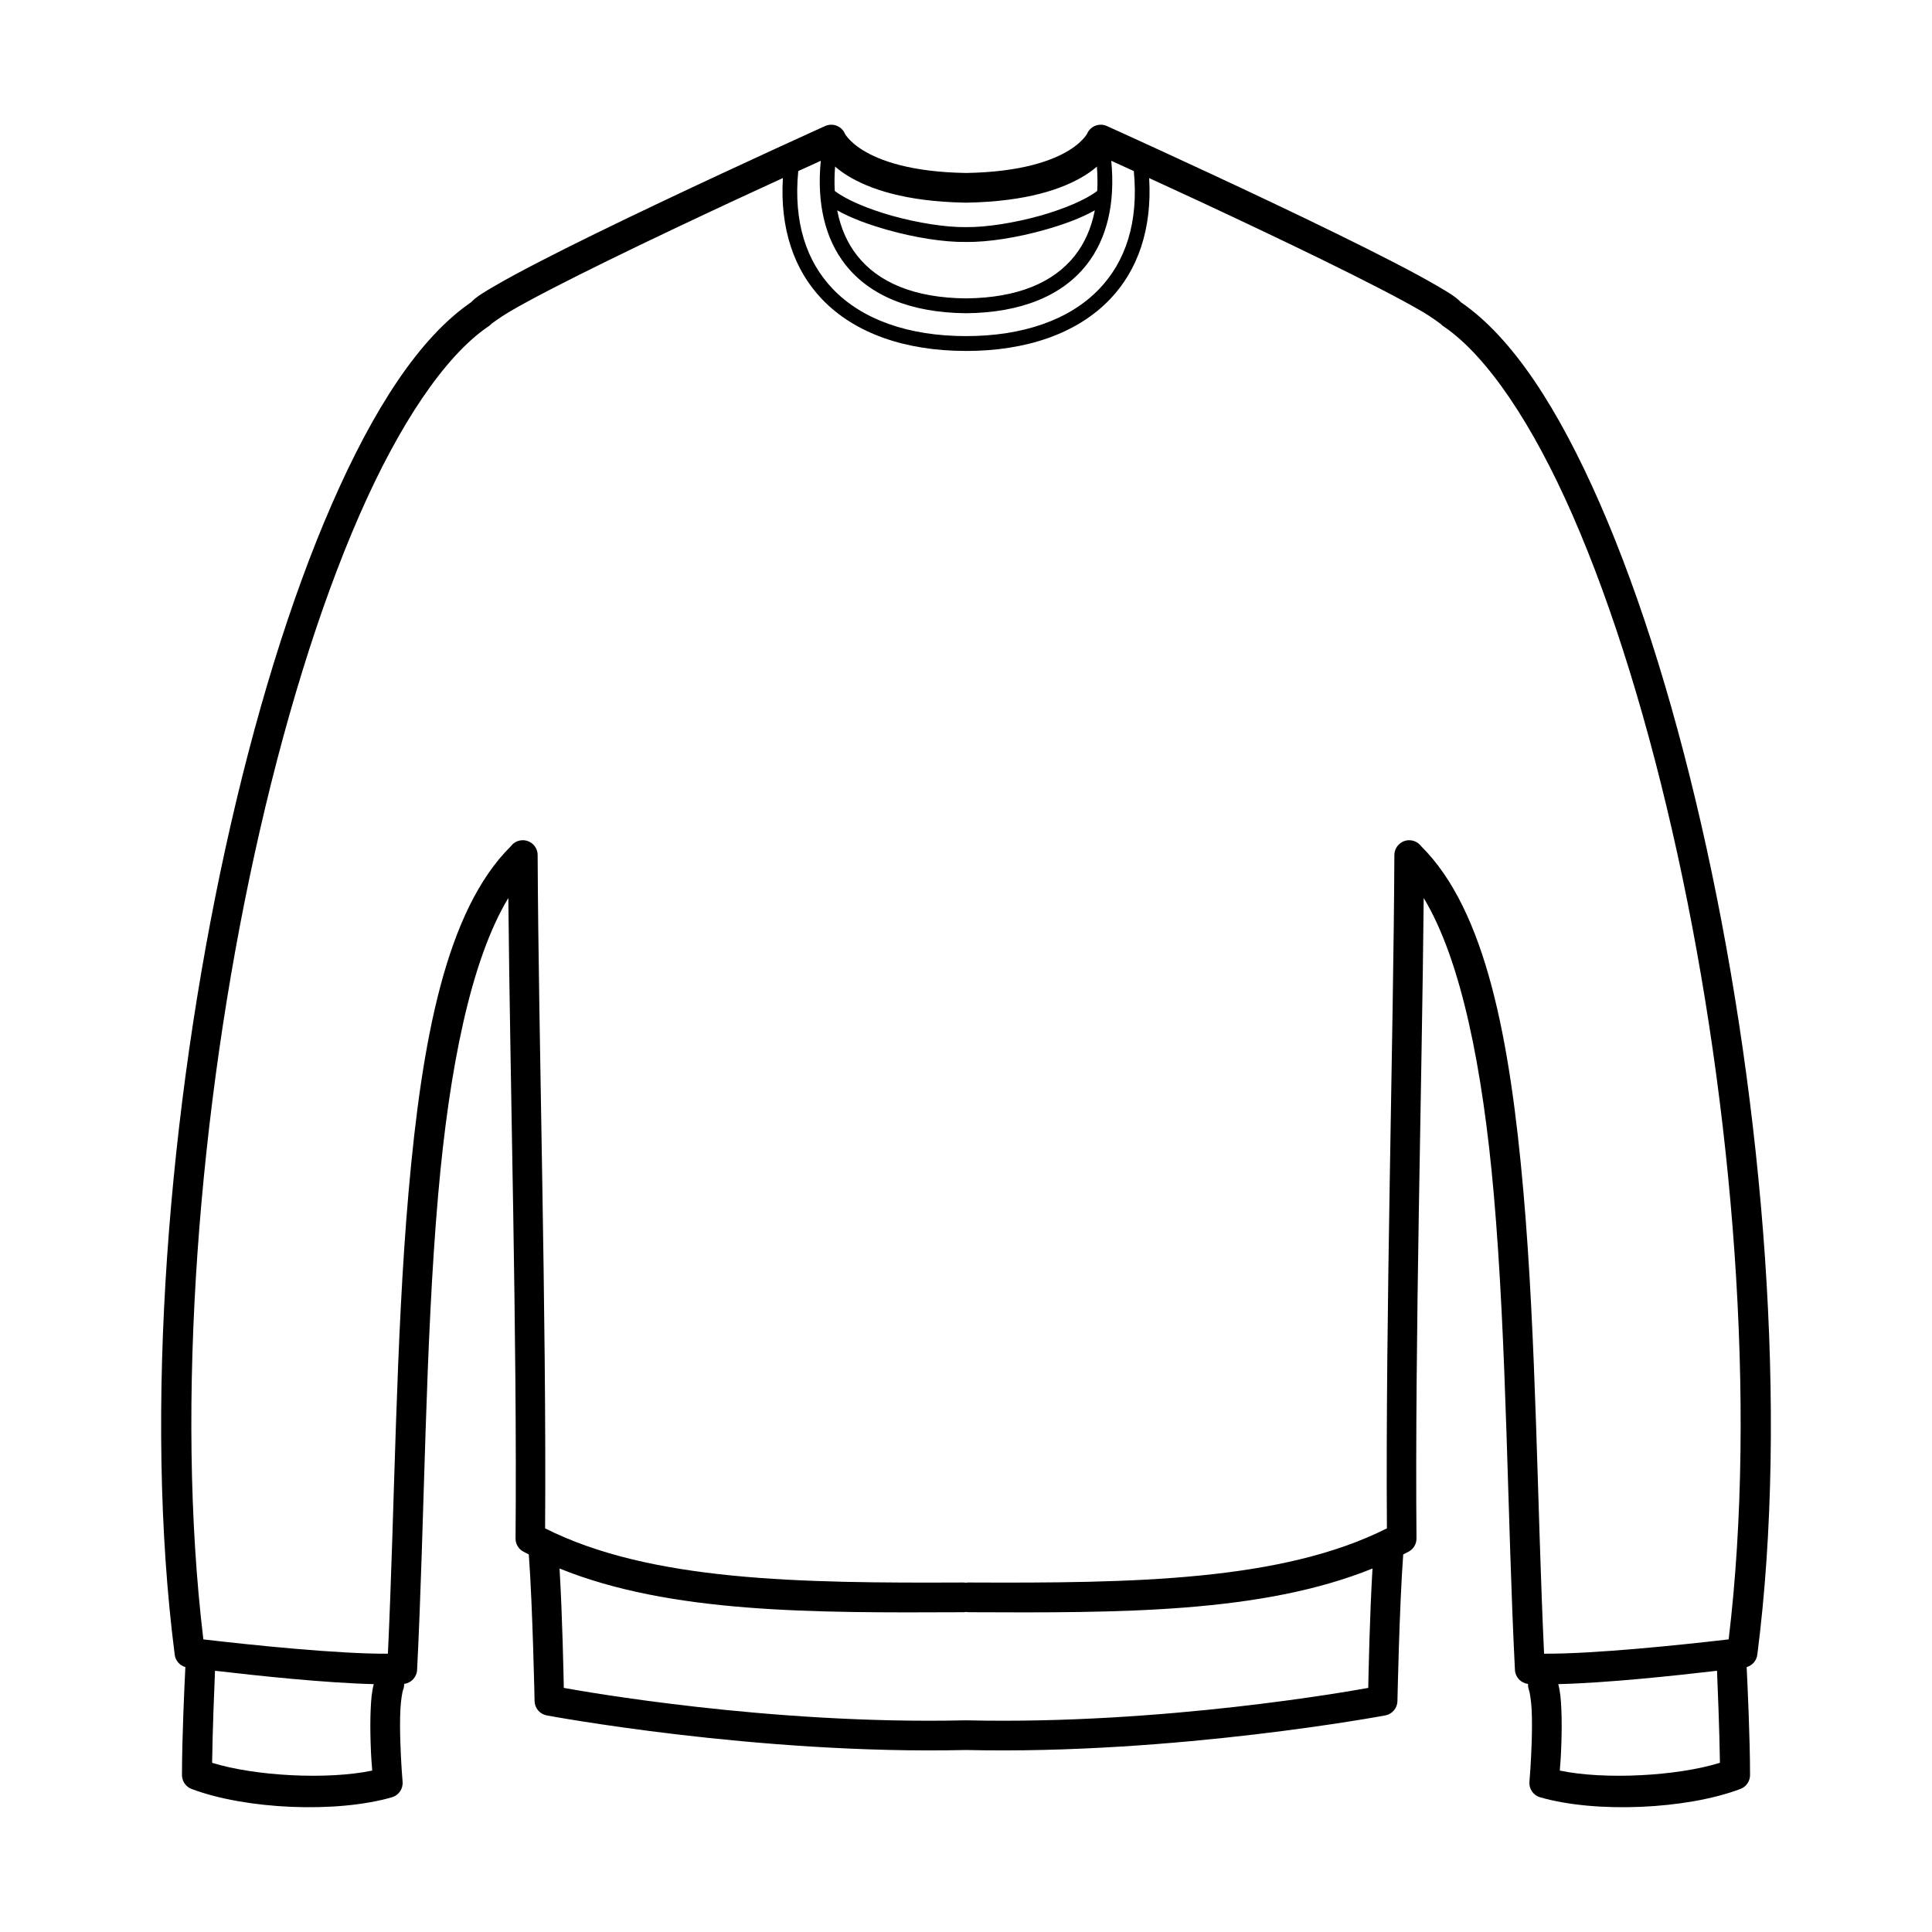 <?xml version="1.0" encoding="UTF-8"?>
<!-- Uploaded to: SVG Repo, www.svgrepo.com, Generator: SVG Repo Mixer Tools -->
<svg fill="#000000" width="800px" height="800px" version="1.1" viewBox="144 144 512 512" xmlns="http://www.w3.org/2000/svg">
 <path d="m364.23 177.05c-0.535 0.012-1.062 0.129-1.551 0.348 0 0-21.68 9.793-44.164 20.469-11.242 5.34-22.688 10.902-31.77 15.598-4.539 2.348-8.488 4.473-11.562 6.273-2.856 1.672-4.769 2.746-6.371 4.383-13.734 9.438-25.855 28.32-36.797 53.328-11.035 25.223-20.688 56.754-28.234 91.191-15.094 68.875-21.773 149.33-13.48 213.88h-0.004c0.203 1.559 1.312 2.848 2.824 3.277-0.23 4.738-0.898 18.859-0.898 28.609 0 1.637 1.012 3.106 2.543 3.684 14.344 5.426 38.328 6.481 53.09 2.207 1.805-0.52 2.992-2.242 2.832-4.117 0 0-0.434-5.008-0.602-10.68-0.086-2.836-0.109-5.832 0.016-8.367s0.508-4.738 0.699-5.246l-0.004 0.004c0.219-0.52 0.324-1.082 0.305-1.645 1.887-0.242 3.332-1.801 3.43-3.703 2.023-39.969 2.098-86.23 5.602-126.13 2.914-33.199 8.605-61.891 18.578-78.438 0.461 49.336 2.363 116.7 1.914 169.72l-0.004 0.004c-0.012 1.461 0.785 2.809 2.07 3.5 0.477 0.258 0.965 0.496 1.445 0.742 1.031 13.879 1.531 38.867 1.531 38.867 0.039 1.867 1.379 3.449 3.215 3.793 0 0 55.77 10.453 111.12 9.168 55.352 1.285 111.12-9.168 111.12-9.168 1.832-0.344 3.172-1.926 3.211-3.793 0 0 0.5-24.988 1.531-38.867 0.48-0.246 0.969-0.488 1.445-0.742 1.285-0.691 2.086-2.039 2.07-3.5-0.449-53.02 1.453-120.38 1.914-169.72 9.969 16.547 15.652 45.238 18.57 78.434 3.504 39.898 3.586 86.16 5.609 126.13 0.094 1.922 1.566 3.488 3.473 3.711-0.031 0.559 0.051 1.113 0.25 1.637 0.191 0.504 0.582 2.711 0.707 5.246 0.125 2.535 0.102 5.531 0.016 8.367-0.172 5.668-0.602 10.68-0.602 10.68l-0.004-0.004c-0.16 1.871 1.023 3.594 2.824 4.117 14.762 4.273 38.758 3.219 53.102-2.207 1.527-0.578 2.539-2.047 2.539-3.684 0-9.75-0.668-23.871-0.898-28.609 1.512-0.43 2.621-1.719 2.824-3.277 8.289-64.551 1.609-145-13.48-213.88-7.547-34.438-17.199-65.969-28.234-91.191-10.941-25.008-23.066-43.891-36.801-53.328-1.602-1.633-3.512-2.711-6.367-4.383-3.078-1.801-7.023-3.93-11.562-6.273-9.082-4.691-20.527-10.258-31.773-15.598-22.488-10.68-44.164-20.469-44.164-20.469-0.48-0.215-1-0.336-1.527-0.348-1.629-0.039-3.113 0.934-3.731 2.441 0 0 0.004 0.098-0.676 0.93-0.684 0.832-1.922 2.078-4.102 3.422-4.352 2.68-12.512 5.746-27.25 6-14.781-0.242-22.957-3.316-27.316-6-2.18-1.344-3.43-2.594-4.109-3.422-0.684-0.832-0.668-0.93-0.668-0.93h-0.008c-0.613-1.5-2.086-2.469-3.711-2.441zm-2.715 9.559c-1.09 11.148 1.062 20.605 6.566 27.582 6.453 8.184 17.316 12.672 31.832 12.816h-0.004c0.035 0.004 0.07 0.004 0.109 0.004 14.555-0.129 25.441-4.621 31.91-12.82 5.504-6.977 7.652-16.434 6.566-27.582 0.926 0.418 3.793 1.73 5.977 2.727 1.32 13.664-2.231 23.984-9.141 31.219-7.812 8.176-20.168 12.516-35.324 12.516s-27.512-4.34-35.324-12.516c-6.91-7.231-10.461-17.555-9.141-31.219 2.184-0.992 5.051-2.309 5.977-2.727zm3.801 1.531c0.891 0.785 1.957 1.594 3.277 2.406 5.773 3.555 15.336 6.844 30.941 7.152 0.176 0.016 0.355 0.02 0.531 0.012 0.125 0 0.25-0.004 0.375-0.012 15.621-0.305 25.191-3.598 30.969-7.152 1.32-0.812 2.387-1.621 3.277-2.406 0.176 2.258 0.203 4.41 0.086 6.465-2.926 2.273-8.793 4.793-15.207 6.582-6.773 1.887-14.207 3.07-19.547 3h0.004-0.051c-5.344 0.07-12.766-1.113-19.539-3-6.414-1.789-12.281-4.312-15.207-6.586-0.117-2.055-0.09-4.211 0.086-6.465zm-13.848 3.051c-0.797 13.527 3.016 24.395 10.367 32.086 8.746 9.152 22.219 13.711 38.09 13.727h-0.004c0.027 0 0.055 0.004 0.082 0.004 15.906 0 29.41-4.559 38.172-13.727 7.352-7.691 11.164-18.559 10.367-32.086 7.633 3.496 17.512 8.062 29.566 13.789 11.199 5.32 22.594 10.859 31.531 15.48 4.469 2.309 8.328 4.391 11.199 6.074 2.859 1.676 4.938 3.324 4.863 3.234v-0.008c0.039 0.039 0.074 0.078 0.113 0.113 0.285 0.312 0.621 0.578 0.992 0.781 11.352 7.852 23.34 25.645 33.973 49.941 10.746 24.559 20.293 55.676 27.754 89.723 14.695 67.051 21.129 145.41 13.578 208.13-12.457 1.465-35.914 3.898-48.914 3.793-1.832-38.828-2.043-83.355-5.484-122.52-3.519-40.09-9.906-74.465-27.109-91.48-0.754-1-1.938-1.586-3.191-1.574-1.969 0.023-3.613 1.5-3.856 3.453-0.016 0.113-0.027 0.234-0.031 0.352-0.004 0.039-0.004 0.078-0.004 0.117v0.051c-0.227 48.945-2.375 121.4-1.977 178.39-27.84 14.023-67.406 14.543-110.81 14.348-0.25 0-0.5 0.023-0.746 0.07-0.238-0.047-0.48-0.07-0.723-0.07-43.402 0.195-82.969-0.324-110.81-14.348 0.398-56.988-1.75-129.45-1.977-178.39 0.012-1.062-0.41-2.086-1.168-2.836s-1.785-1.16-2.848-1.137c-1.219 0.023-2.356 0.613-3.082 1.59-17.191 17.02-23.574 51.391-27.094 91.469-3.441 39.16-3.656 83.688-5.492 122.52-13.004 0.105-36.453-2.328-48.906-3.793-7.551-62.723-1.121-141.08 13.574-208.13 7.461-34.047 17.012-65.16 27.754-89.723 10.633-24.305 22.625-42.098 33.98-49.949 0.34-0.188 0.648-0.426 0.918-0.707 0.062-0.059 0.121-0.121 0.18-0.184-0.078 0.09 2.004-1.559 4.863-3.234 2.871-1.684 6.731-3.766 11.199-6.074 8.938-4.617 20.332-10.16 31.531-15.48 12.059-5.727 21.938-10.293 29.57-13.789zm14.402 8.551c3.66 2.07 8.414 3.812 13.516 5.238 7.055 1.969 14.648 3.215 20.594 3.144h0.051-0.008 0.012c5.941 0.066 13.539-1.18 20.586-3.144 5.102-1.422 9.855-3.168 13.516-5.238-0.91 4.676-2.688 8.699-5.297 12.008-5.57 7.062-15.066 11.199-28.824 11.324-13.773-0.121-23.281-4.258-28.852-11.324-2.609-3.309-4.387-7.336-5.297-12.008zm-73.586 359.93c29.438 11.91 67.082 11.762 107.02 11.582h-0.004c0.234 0 0.473-0.023 0.707-0.07 0.227 0.043 0.461 0.066 0.691 0.07 39.938 0.18 77.59 0.328 107.03-11.582-0.762 12.668-1.062 28.375-1.129 31.637-4.609 0.836-54.492 9.773-106.23 8.598h0.004c-0.09-0.004-0.18-0.008-0.27-0.004-0.152-0.008-0.309-0.008-0.461 0.004-51.742 1.176-101.62-7.758-106.23-8.598-0.066-3.262-0.367-18.973-1.129-31.637zm-91.305 27.098c11.742 1.363 29.145 3.223 42.082 3.543-0.543 1.965-0.699 4.059-0.816 6.445-0.141 2.867-0.121 6.019-0.031 8.984 0.121 3.992 0.281 5.519 0.43 7.481-11.875 2.484-31.051 1.473-42.434-2.062 0.137-9.027 0.566-19.539 0.77-24.391zm398.05 0c0.203 4.852 0.633 15.367 0.77 24.391-11.383 3.535-30.559 4.547-42.434 2.062 0.145-1.961 0.301-3.492 0.422-7.481 0.09-2.965 0.117-6.117-0.023-8.984-0.117-2.383-0.27-4.481-0.816-6.445 12.934-0.32 30.34-2.18 42.082-3.543z"/>
</svg>